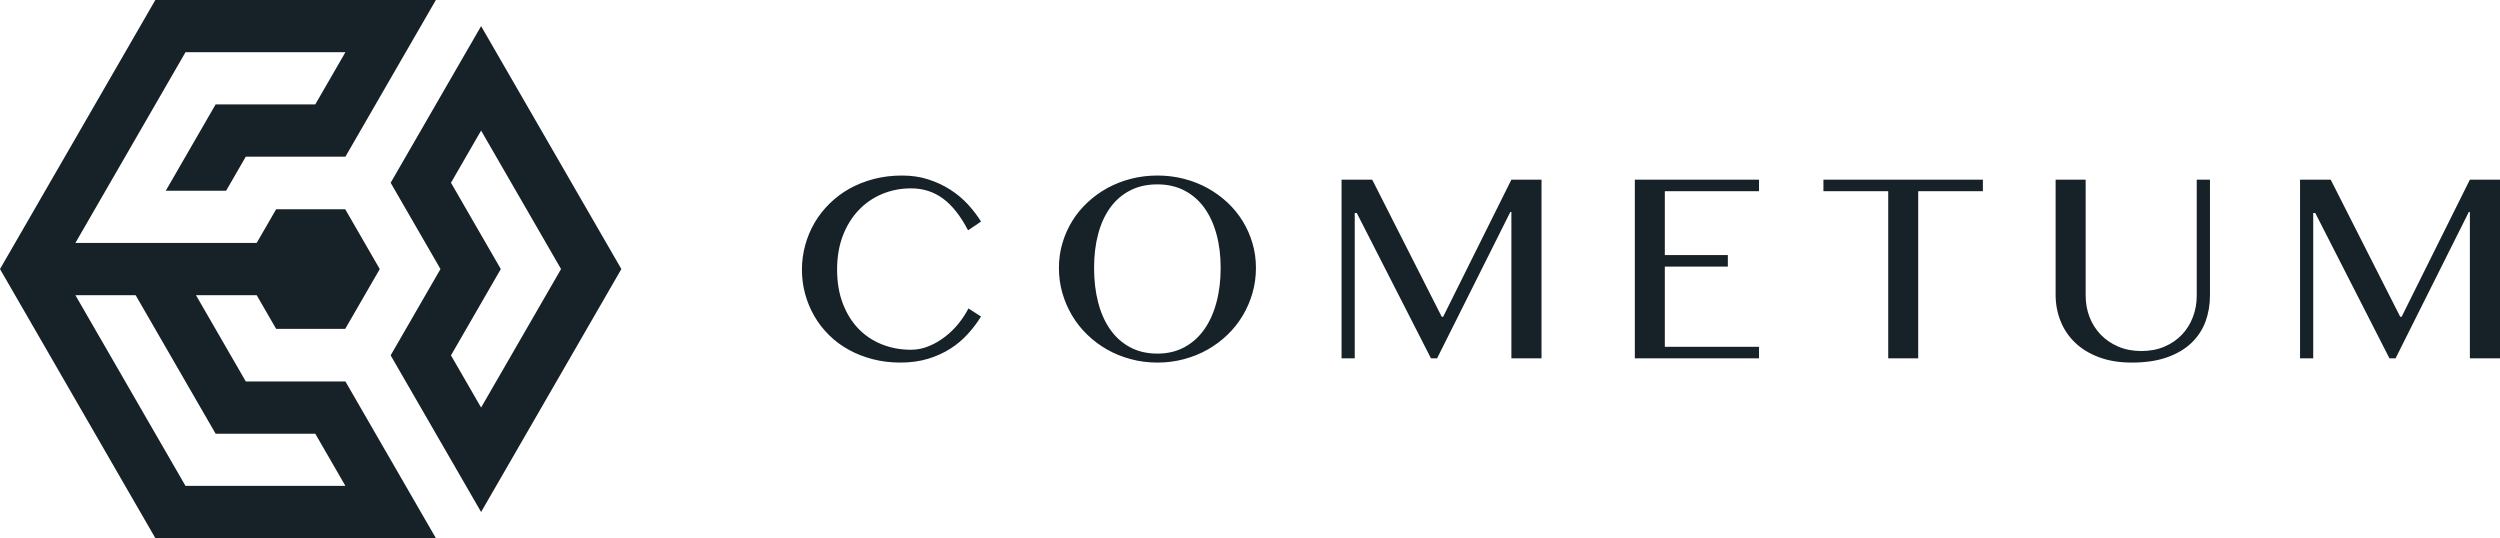 <?xml version="1.0" encoding="UTF-8"?>
<!DOCTYPE svg PUBLIC "-//W3C//DTD SVG 1.1//EN" "http://www.w3.org/Graphics/SVG/1.1/DTD/svg11.dtd">
<svg version="1.1" xmlns="http://www.w3.org/2000/svg" xmlns:xlink="http://www.w3.org/1999/xlink" x="0" y="0" width="164.636" height="35.437" viewBox="0, 0, 658.544, 141.748">
  <defs>
    <clipPath id="Clip_1">
      <path d="M114.816,-0 C106.875,13.755 98.933,27.511 90.991,41.266 L64.744,41.266 L59.566,50.237 L43.67,50.237 L56.798,27.501 L83.052,27.5 L90.987,13.756 L48.862,13.757 L19.859,63.995 C35.777,63.995 51.696,63.995 67.615,63.995 L72.741,55.116 L90.938,55.116 L100.035,70.874 L90.938,86.632 L72.741,86.632 L67.615,77.753 L51.622,77.753 L64.744,100.481 L90.989,100.481 L114.815,141.748 L40.92,141.748 L-0,70.874 L40.92,-0 L114.816,-0 z M35.727,77.753 L19.858,77.753 L48.862,127.99 L90.985,127.992 L83.051,114.248 L56.798,114.247 L35.727,77.753 z M126.731,6.879 L163.678,70.874 L126.73,134.87 C118.789,121.114 110.846,107.36 102.904,93.605 L116.028,70.874 L102.905,48.146 C110.843,34.387 118.787,20.633 126.731,6.879 z M126.731,34.394 L118.796,48.138 L131.921,70.874 L118.795,93.611 L126.73,107.354 L147.792,70.874 L126.731,34.394 z"/>
    </clipPath>
  </defs>
  <g id="Layer_1">
    <g id="Cometum_white_right_side">
      <g clip-path="url(#Clip_1)">
        <path d="M126.731,6.879 L163.678,70.874 L126.73,134.87 C118.789,121.114 110.846,107.36 102.904,93.605 L116.028,70.874 L102.905,48.146 C110.843,34.387 118.787,20.633 126.731,6.879 z M90.989,100.481 L64.744,100.481 L51.622,77.753 L67.615,77.753 L72.741,86.632 L90.938,86.632 L100.035,70.874 L90.938,55.116 L72.741,55.116 L67.615,63.995 C51.696,63.995 35.777,63.995 19.859,63.995 L48.862,13.757 L90.987,13.756 L83.052,27.5 L56.798,27.501 L43.67,50.237 L59.566,50.237 L64.744,41.266 L90.991,41.266 C98.933,27.511 106.875,13.755 114.816,-0 L40.92,-0 L-0,70.874 L40.92,141.748 L114.815,141.748 C106.872,127.992 98.932,114.237 90.989,100.481 z M83.051,114.248 L90.985,127.992 L48.862,127.99 L19.858,77.753 L35.727,77.753 L56.798,114.247 L83.051,114.248 z M126.73,107.354 L147.792,70.874 L126.731,34.394 L118.796,48.138 L131.921,70.874 L118.795,93.611 L126.73,107.354" fill="#172128"/>
      </g>
      <path d="M220.505,71.013 C220.505,74.322 221.001,77.286 221.993,79.893 C222.985,82.511 224.346,84.726 226.077,86.536 C227.806,88.347 229.87,89.731 232.246,90.689 C234.623,91.646 237.194,92.13 239.962,92.13 C241.612,92.13 243.192,91.808 244.726,91.161 C246.26,90.526 247.69,89.685 249.005,88.658 C250.319,87.644 251.495,86.478 252.534,85.188 C253.572,83.884 254.425,82.58 255.105,81.243 L258.416,83.376 C257.447,84.957 256.305,86.468 254.979,87.932 C253.665,89.397 252.142,90.689 250.4,91.808 C248.67,92.926 246.709,93.815 244.53,94.494 C242.338,95.163 239.894,95.509 237.194,95.509 C234.6,95.509 232.154,95.209 229.859,94.609 C227.563,94.01 225.453,93.18 223.527,92.106 C221.601,91.034 219.871,89.754 218.36,88.243 C216.838,86.732 215.546,85.071 214.509,83.261 C213.459,81.438 212.651,79.501 212.086,77.425 C211.521,75.361 211.244,73.215 211.244,71.013 C211.244,68.798 211.533,66.653 212.109,64.577 C212.674,62.49 213.505,60.528 214.565,58.695 C215.638,56.86 216.953,55.177 218.51,53.643 C220.067,52.109 221.808,50.795 223.758,49.698 C225.707,48.615 227.841,47.761 230.171,47.15 C232.489,46.549 234.968,46.239 237.598,46.239 C240.102,46.239 242.407,46.572 244.506,47.254 C246.617,47.934 248.543,48.823 250.285,49.941 C252.038,51.06 253.583,52.34 254.933,53.805 C256.282,55.27 257.447,56.792 258.416,58.371 L255.001,60.667 C253.018,56.86 250.815,54.07 248.382,52.294 C245.948,50.506 243.157,49.617 239.998,49.617 C237.275,49.617 234.727,50.113 232.362,51.105 C229.997,52.098 227.933,53.516 226.181,55.361 C224.427,57.207 223.032,59.456 222.016,62.085 C221.012,64.727 220.505,67.703 220.505,71.013 z M304.887,95.509 C302.454,95.509 300.124,95.209 297.887,94.609 C295.662,94.01 293.585,93.18 291.671,92.096 C289.755,91.012 288.014,89.708 286.434,88.185 C284.865,86.674 283.516,84.99 282.42,83.134 C281.313,81.289 280.46,79.304 279.849,77.194 C279.237,75.072 278.938,72.869 278.938,70.575 C278.938,68.313 279.237,66.157 279.849,64.08 C280.46,62.004 281.313,60.067 282.42,58.267 C283.516,56.469 284.865,54.831 286.434,53.354 C288.014,51.878 289.755,50.61 291.671,49.548 C293.585,48.499 295.662,47.68 297.887,47.104 C300.124,46.526 302.454,46.239 304.887,46.239 C307.321,46.239 309.651,46.526 311.877,47.104 C314.115,47.68 316.179,48.499 318.093,49.548 C320.008,50.61 321.761,51.878 323.341,53.354 C324.91,54.831 326.247,56.469 327.354,58.267 C328.462,60.067 329.316,62.004 329.927,64.08 C330.539,66.157 330.837,68.313 330.837,70.575 C330.837,72.847 330.539,75.049 329.927,77.172 C329.316,79.304 328.462,81.289 327.354,83.134 C326.247,84.99 324.91,86.674 323.341,88.185 C321.761,89.708 320.008,91.012 318.093,92.096 C316.179,93.18 314.115,94.01 311.877,94.609 C309.651,95.209 307.321,95.509 304.887,95.509 z M304.887,93.146 C307.564,93.146 309.939,92.58 312.016,91.449 C314.091,90.319 315.833,88.762 317.239,86.755 C318.646,84.749 319.72,82.373 320.446,79.604 C321.184,76.848 321.542,73.838 321.542,70.575 C321.542,67.345 321.184,64.392 320.446,61.705 C319.72,59.006 318.646,56.687 317.239,54.738 C315.833,52.79 314.091,51.279 312.016,50.195 C309.939,49.11 307.564,48.567 304.887,48.567 C302.143,48.567 299.721,49.11 297.645,50.195 C295.558,51.279 293.816,52.79 292.42,54.738 C291.025,56.687 289.963,59.006 289.26,61.705 C288.545,64.392 288.199,67.345 288.199,70.575 C288.199,73.838 288.545,76.848 289.26,79.604 C289.963,82.373 291.025,84.749 292.42,86.755 C293.816,88.762 295.558,90.319 297.645,91.449 C299.721,92.58 302.143,93.146 304.887,93.146 z M353.39,47.322 L361.462,47.322 L379.778,83.446 L380.146,83.446 L398.127,47.322 L406.063,47.322 L406.063,94.391 L398.127,94.391 L398.127,55.835 L397.85,55.835 L378.554,94.391 L376.941,94.391 L357.403,56.111 L356.861,56.111 L356.861,94.391 L353.39,94.391 L353.39,47.322 z M463.352,47.322 L463.352,50.367 L438.543,50.367 L438.543,67.195 L455.141,67.195 L455.141,70.228 L438.543,70.228 L438.543,91.346 L463.352,91.346 L463.352,94.391 L430.644,94.391 L430.644,47.322 L463.352,47.322 z M522.328,47.322 L522.328,50.367 L505.292,50.367 L505.292,94.391 L497.391,94.391 L497.391,50.367 L480.322,50.367 L480.322,47.322 L522.328,47.322 z M541.488,47.322 L549.4,47.322 L549.4,77.863 C549.4,79.869 549.745,81.761 550.426,83.526 C551.119,85.291 552.099,86.848 553.39,88.174 C554.67,89.5 556.216,90.55 558.014,91.311 C559.814,92.084 561.833,92.464 564.058,92.464 C566.319,92.464 568.349,92.084 570.148,91.311 C571.948,90.55 573.482,89.5 574.739,88.174 C576.007,86.848 576.975,85.291 577.644,83.526 C578.326,81.761 578.661,79.869 578.661,77.863 L578.661,47.322 L582.144,47.322 L582.144,77.863 C582.144,80.274 581.751,82.546 580.978,84.679 C580.194,86.802 578.97,88.671 577.31,90.284 C575.638,91.898 573.504,93.168 570.911,94.102 C568.302,95.037 565.176,95.509 561.533,95.509 C558.292,95.509 555.409,95.037 552.917,94.102 C550.414,93.168 548.315,91.888 546.631,90.273 C544.936,88.647 543.656,86.755 542.791,84.587 C541.926,82.43 541.488,80.136 541.488,77.701 L541.488,47.322 z M605.872,47.322 L613.945,47.322 L632.26,83.446 L632.628,83.446 L650.61,47.322 L658.544,47.322 L658.544,94.391 L650.61,94.391 L650.61,55.835 L650.333,55.835 L631.037,94.391 L629.423,94.391 L609.885,56.111 L609.343,56.111 L609.343,94.391 L605.872,94.391 L605.872,47.322" fill="#172128"/>
    </g>
  </g>
</svg>
